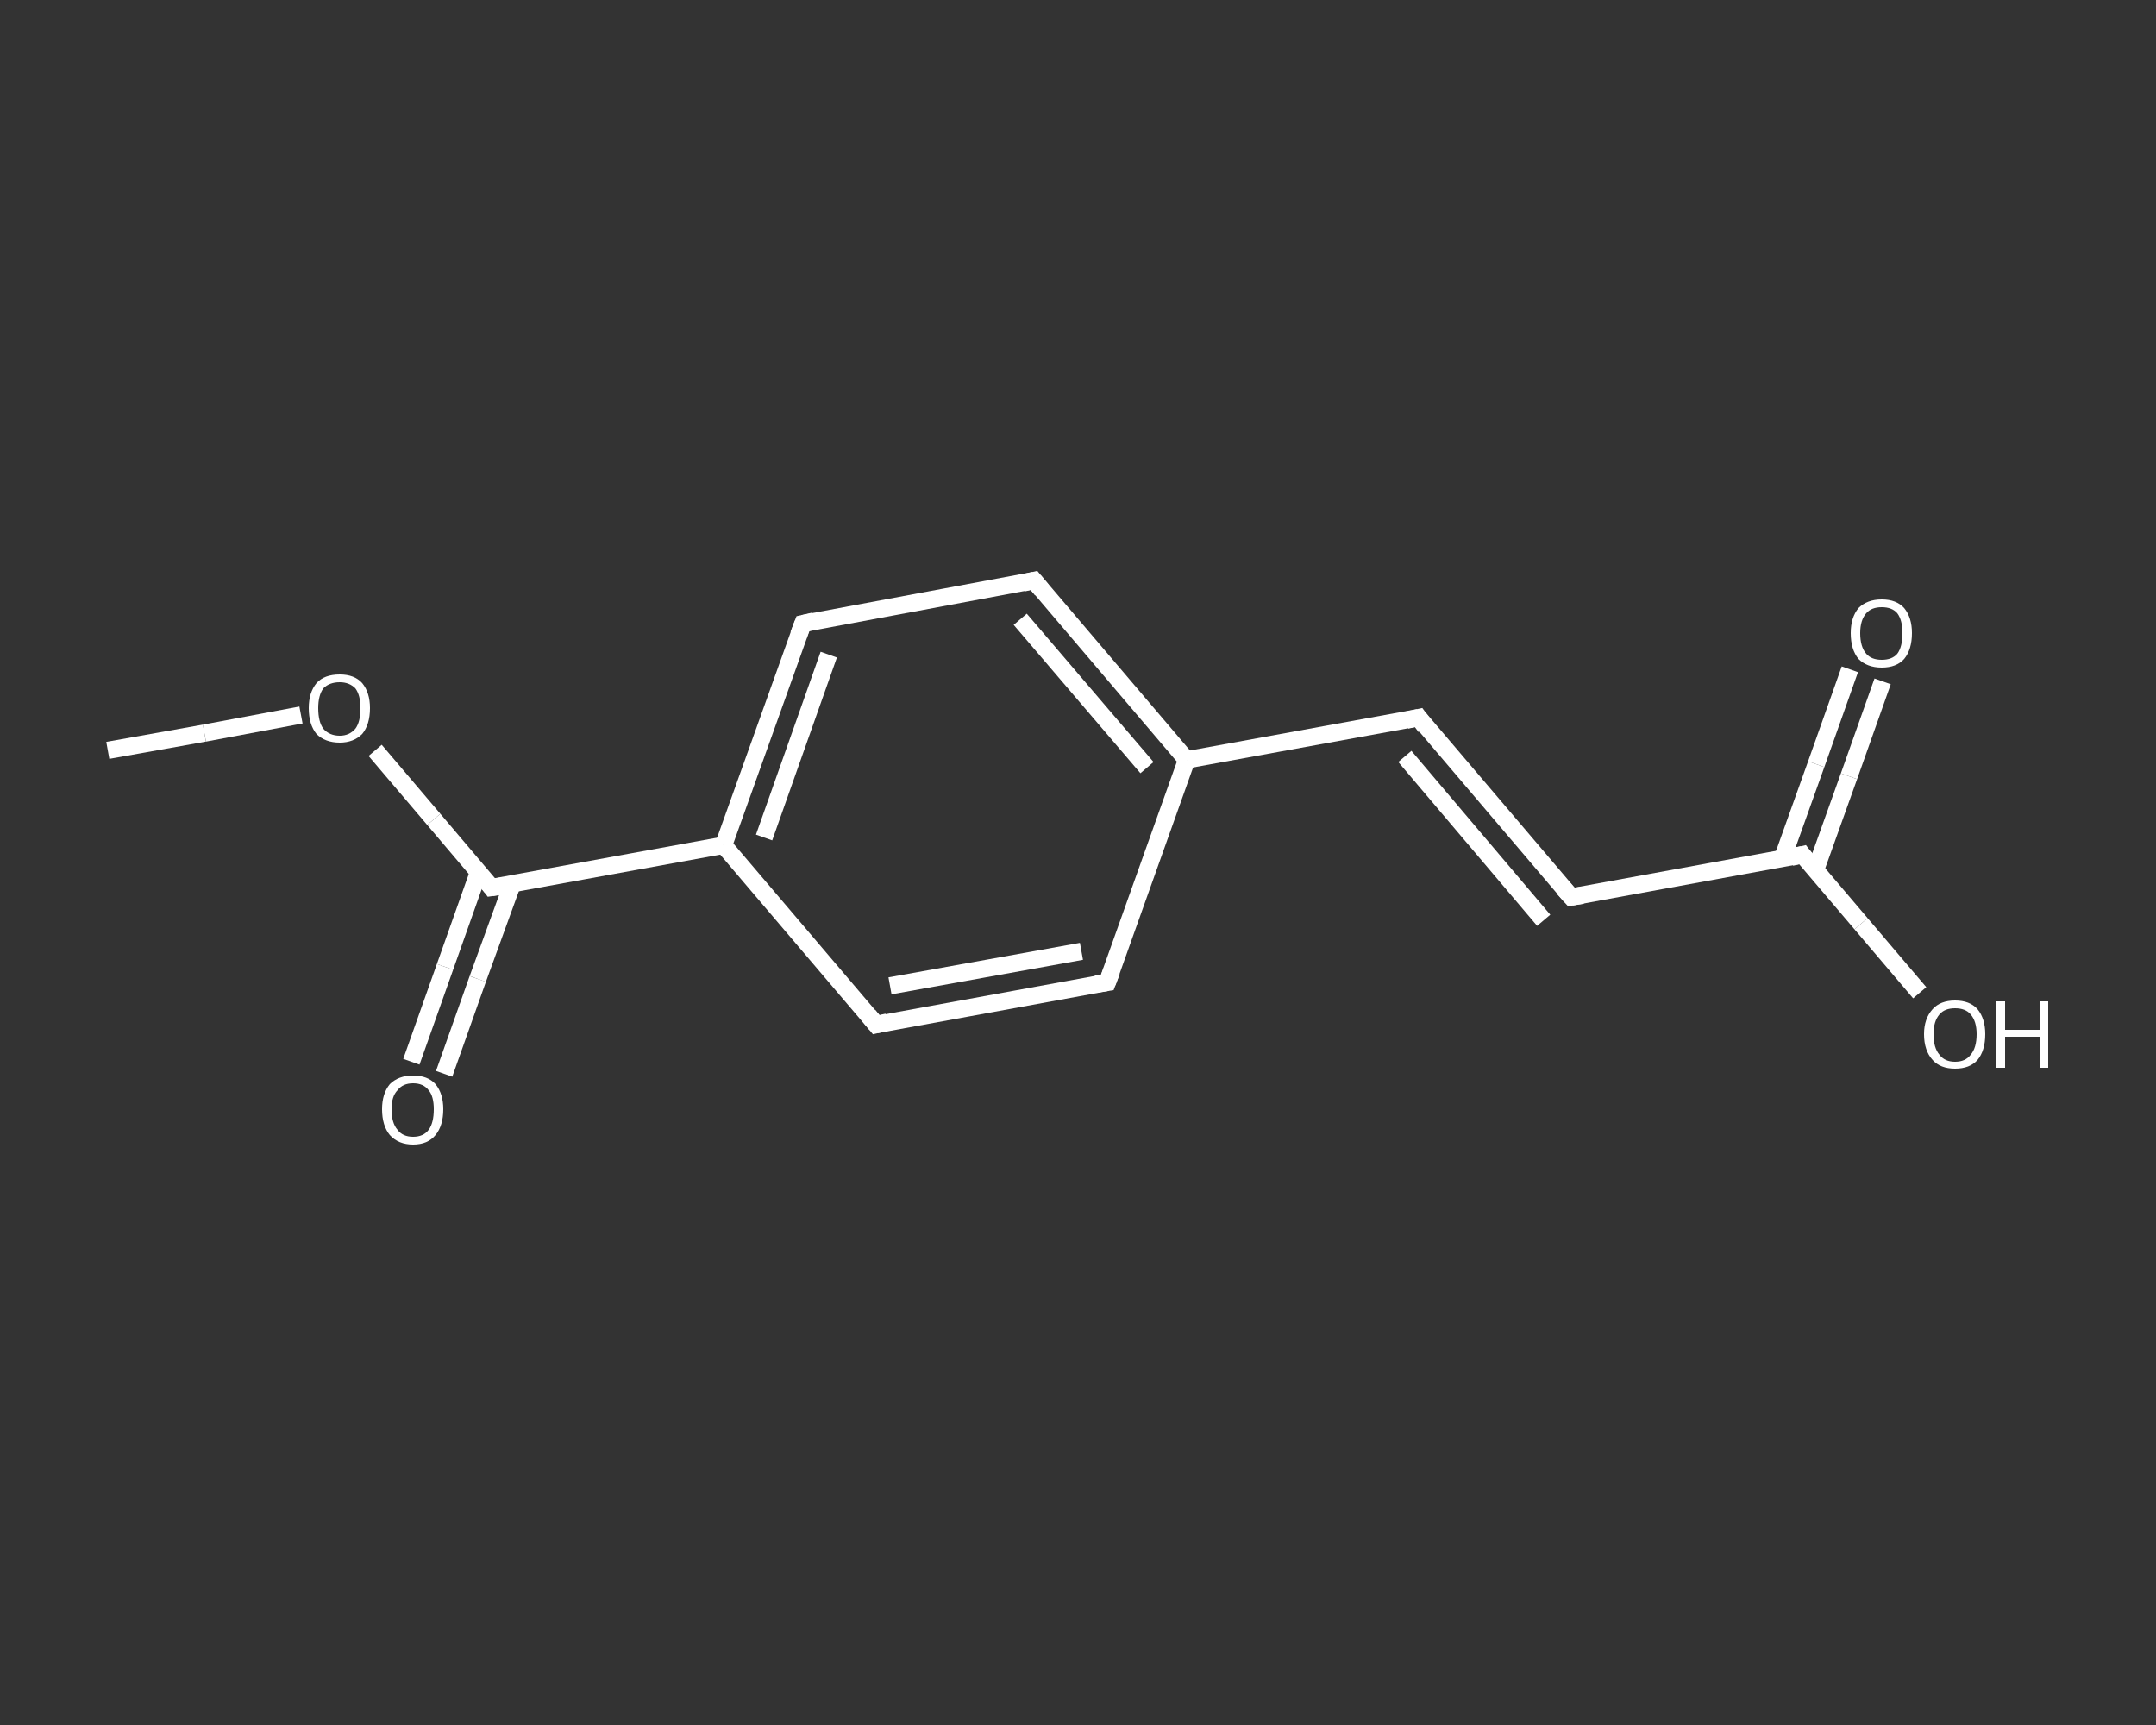 <?xml version='1.0' encoding='iso-8859-1'?>
<svg version='1.1' baseProfile='full'
              xmlns='http://www.w3.org/2000/svg'
                      xmlns:rdkit='http://www.rdkit.org/xml'
                      xmlns:xlink='http://www.w3.org/1999/xlink'
                  xml:space='preserve'
width='250px' height='200px' viewBox='0 0 250 200'>
<rect x="0" y="0" width="250" height="200" fill="#333333" stroke="none"/>
<!-- END OF HEADER -->
<rect style='opacity:1.0;fill:transparent;stroke:none' width='250.0' height='200.0' x='0.0' y='0.0'> </rect>
<path class='bond-0 atom-0 atom-1' d='M 12.5,87.0 L 23.7,85.0' style='fill:none;fill-rule:evenodd;stroke:#FFFFFF;stroke-width:2.0px;stroke-linecap:butt;stroke-linejoin:miter;stroke-opacity:1' />
<path class='bond-0 atom-0 atom-1' d='M 23.7,85.0 L 34.9,82.9' style='fill:none;fill-rule:evenodd;stroke:#FFFFFF;stroke-width:2.0px;stroke-linecap:butt;stroke-linejoin:miter;stroke-opacity:1' />
<path class='bond-1 atom-1 atom-2' d='M 43.5,87.0 L 50.3,95.0' style='fill:none;fill-rule:evenodd;stroke:#FFFFFF;stroke-width:2.0px;stroke-linecap:butt;stroke-linejoin:miter;stroke-opacity:1' />
<path class='bond-1 atom-1 atom-2' d='M 50.3,95.0 L 57.0,102.9' style='fill:none;fill-rule:evenodd;stroke:#FFFFFF;stroke-width:2.0px;stroke-linecap:butt;stroke-linejoin:miter;stroke-opacity:1' />
<path class='bond-2 atom-2 atom-3' d='M 55.5,101.1 L 51.6,112.1' style='fill:none;fill-rule:evenodd;stroke:#FFFFFF;stroke-width:2.0px;stroke-linecap:butt;stroke-linejoin:miter;stroke-opacity:1' />
<path class='bond-2 atom-2 atom-3' d='M 51.6,112.1 L 47.7,123.1' style='fill:none;fill-rule:evenodd;stroke:#FFFFFF;stroke-width:2.0px;stroke-linecap:butt;stroke-linejoin:miter;stroke-opacity:1' />
<path class='bond-2 atom-2 atom-3' d='M 59.4,102.5 L 55.4,113.5' style='fill:none;fill-rule:evenodd;stroke:#FFFFFF;stroke-width:2.0px;stroke-linecap:butt;stroke-linejoin:miter;stroke-opacity:1' />
<path class='bond-2 atom-2 atom-3' d='M 55.4,113.5 L 51.5,124.5' style='fill:none;fill-rule:evenodd;stroke:#FFFFFF;stroke-width:2.0px;stroke-linecap:butt;stroke-linejoin:miter;stroke-opacity:1' />
<path class='bond-3 atom-2 atom-4' d='M 57.0,102.9 L 83.9,98.0' style='fill:none;fill-rule:evenodd;stroke:#FFFFFF;stroke-width:2.0px;stroke-linecap:butt;stroke-linejoin:miter;stroke-opacity:1' />
<path class='bond-4 atom-4 atom-5' d='M 83.9,98.0 L 93.1,72.3' style='fill:none;fill-rule:evenodd;stroke:#FFFFFF;stroke-width:2.0px;stroke-linecap:butt;stroke-linejoin:miter;stroke-opacity:1' />
<path class='bond-4 atom-4 atom-5' d='M 88.6,97.1 L 96.1,75.9' style='fill:none;fill-rule:evenodd;stroke:#FFFFFF;stroke-width:2.0px;stroke-linecap:butt;stroke-linejoin:miter;stroke-opacity:1' />
<path class='bond-5 atom-5 atom-6' d='M 93.1,72.3 L 119.9,67.3' style='fill:none;fill-rule:evenodd;stroke:#FFFFFF;stroke-width:2.0px;stroke-linecap:butt;stroke-linejoin:miter;stroke-opacity:1' />
<path class='bond-6 atom-6 atom-7' d='M 119.9,67.3 L 137.6,88.1' style='fill:none;fill-rule:evenodd;stroke:#FFFFFF;stroke-width:2.0px;stroke-linecap:butt;stroke-linejoin:miter;stroke-opacity:1' />
<path class='bond-6 atom-6 atom-7' d='M 118.3,71.8 L 133.0,89.0' style='fill:none;fill-rule:evenodd;stroke:#FFFFFF;stroke-width:2.0px;stroke-linecap:butt;stroke-linejoin:miter;stroke-opacity:1' />
<path class='bond-7 atom-7 atom-8' d='M 137.6,88.1 L 164.5,83.2' style='fill:none;fill-rule:evenodd;stroke:#FFFFFF;stroke-width:2.0px;stroke-linecap:butt;stroke-linejoin:miter;stroke-opacity:1' />
<path class='bond-8 atom-8 atom-9' d='M 164.5,83.2 L 182.2,104.0' style='fill:none;fill-rule:evenodd;stroke:#FFFFFF;stroke-width:2.0px;stroke-linecap:butt;stroke-linejoin:miter;stroke-opacity:1' />
<path class='bond-8 atom-8 atom-9' d='M 162.9,87.7 L 179.0,106.7' style='fill:none;fill-rule:evenodd;stroke:#FFFFFF;stroke-width:2.0px;stroke-linecap:butt;stroke-linejoin:miter;stroke-opacity:1' />
<path class='bond-9 atom-9 atom-10' d='M 182.2,104.0 L 209.0,99.1' style='fill:none;fill-rule:evenodd;stroke:#FFFFFF;stroke-width:2.0px;stroke-linecap:butt;stroke-linejoin:miter;stroke-opacity:1' />
<path class='bond-10 atom-10 atom-11' d='M 210.5,100.9 L 214.4,90.0' style='fill:none;fill-rule:evenodd;stroke:#FFFFFF;stroke-width:2.0px;stroke-linecap:butt;stroke-linejoin:miter;stroke-opacity:1' />
<path class='bond-10 atom-10 atom-11' d='M 214.4,90.0 L 218.3,79.0' style='fill:none;fill-rule:evenodd;stroke:#FFFFFF;stroke-width:2.0px;stroke-linecap:butt;stroke-linejoin:miter;stroke-opacity:1' />
<path class='bond-10 atom-10 atom-11' d='M 206.7,99.5 L 210.6,88.6' style='fill:none;fill-rule:evenodd;stroke:#FFFFFF;stroke-width:2.0px;stroke-linecap:butt;stroke-linejoin:miter;stroke-opacity:1' />
<path class='bond-10 atom-10 atom-11' d='M 210.6,88.6 L 214.5,77.6' style='fill:none;fill-rule:evenodd;stroke:#FFFFFF;stroke-width:2.0px;stroke-linecap:butt;stroke-linejoin:miter;stroke-opacity:1' />
<path class='bond-11 atom-10 atom-12' d='M 209.0,99.1 L 215.8,107.1' style='fill:none;fill-rule:evenodd;stroke:#FFFFFF;stroke-width:2.0px;stroke-linecap:butt;stroke-linejoin:miter;stroke-opacity:1' />
<path class='bond-11 atom-10 atom-12' d='M 215.8,107.1 L 222.6,115.1' style='fill:none;fill-rule:evenodd;stroke:#FFFFFF;stroke-width:2.0px;stroke-linecap:butt;stroke-linejoin:miter;stroke-opacity:1' />
<path class='bond-12 atom-7 atom-13' d='M 137.6,88.1 L 128.4,113.9' style='fill:none;fill-rule:evenodd;stroke:#FFFFFF;stroke-width:2.0px;stroke-linecap:butt;stroke-linejoin:miter;stroke-opacity:1' />
<path class='bond-13 atom-13 atom-14' d='M 128.4,113.9 L 101.6,118.8' style='fill:none;fill-rule:evenodd;stroke:#FFFFFF;stroke-width:2.0px;stroke-linecap:butt;stroke-linejoin:miter;stroke-opacity:1' />
<path class='bond-13 atom-13 atom-14' d='M 125.4,110.3 L 103.2,114.3' style='fill:none;fill-rule:evenodd;stroke:#FFFFFF;stroke-width:2.0px;stroke-linecap:butt;stroke-linejoin:miter;stroke-opacity:1' />
<path class='bond-14 atom-14 atom-4' d='M 101.6,118.8 L 83.9,98.0' style='fill:none;fill-rule:evenodd;stroke:#FFFFFF;stroke-width:2.0px;stroke-linecap:butt;stroke-linejoin:miter;stroke-opacity:1' />
<path d='M 56.7,102.5 L 57.0,102.9 L 58.4,102.7' style='fill:none;stroke:#FFFFFF;stroke-width:2.0px;stroke-linecap:butt;stroke-linejoin:miter;stroke-opacity:1;' />
<path d='M 92.6,73.6 L 93.1,72.3 L 94.4,72.0' style='fill:none;stroke:#FFFFFF;stroke-width:2.0px;stroke-linecap:butt;stroke-linejoin:miter;stroke-opacity:1;' />
<path d='M 118.6,67.6 L 119.9,67.3 L 120.8,68.4' style='fill:none;stroke:#FFFFFF;stroke-width:2.0px;stroke-linecap:butt;stroke-linejoin:miter;stroke-opacity:1;' />
<path d='M 163.1,83.5 L 164.5,83.2 L 165.3,84.3' style='fill:none;stroke:#FFFFFF;stroke-width:2.0px;stroke-linecap:butt;stroke-linejoin:miter;stroke-opacity:1;' />
<path d='M 181.3,103.0 L 182.2,104.0 L 183.5,103.8' style='fill:none;stroke:#FFFFFF;stroke-width:2.0px;stroke-linecap:butt;stroke-linejoin:miter;stroke-opacity:1;' />
<path d='M 207.7,99.4 L 209.0,99.1 L 209.3,99.5' style='fill:none;stroke:#FFFFFF;stroke-width:2.0px;stroke-linecap:butt;stroke-linejoin:miter;stroke-opacity:1;' />
<path d='M 128.9,112.6 L 128.4,113.9 L 127.1,114.1' style='fill:none;stroke:#FFFFFF;stroke-width:2.0px;stroke-linecap:butt;stroke-linejoin:miter;stroke-opacity:1;' />
<path d='M 102.9,118.5 L 101.6,118.8 L 100.7,117.7' style='fill:none;stroke:#FFFFFF;stroke-width:2.0px;stroke-linecap:butt;stroke-linejoin:miter;stroke-opacity:1;' />
<path class='atom-1' d='M 35.8 82.1
Q 35.8 80.3, 36.7 79.2
Q 37.6 78.2, 39.4 78.2
Q 41.1 78.2, 42.0 79.2
Q 42.9 80.3, 42.9 82.1
Q 42.9 84.0, 42.0 85.1
Q 41.0 86.1, 39.4 86.1
Q 37.7 86.1, 36.7 85.1
Q 35.8 84.0, 35.8 82.1
M 39.4 85.3
Q 40.5 85.3, 41.2 84.5
Q 41.8 83.7, 41.8 82.1
Q 41.8 80.6, 41.2 79.8
Q 40.5 79.1, 39.4 79.1
Q 38.2 79.1, 37.5 79.8
Q 36.9 80.6, 36.9 82.1
Q 36.9 83.7, 37.5 84.5
Q 38.2 85.3, 39.4 85.3
' fill='#FFFFFF'/>
<path class='atom-3' d='M 44.3 128.6
Q 44.3 126.8, 45.2 125.7
Q 46.2 124.7, 47.9 124.7
Q 49.6 124.7, 50.5 125.7
Q 51.4 126.8, 51.4 128.6
Q 51.4 130.5, 50.5 131.6
Q 49.6 132.7, 47.9 132.7
Q 46.2 132.7, 45.2 131.6
Q 44.3 130.5, 44.3 128.6
M 47.9 131.8
Q 49.1 131.8, 49.7 131.0
Q 50.3 130.2, 50.3 128.6
Q 50.3 127.1, 49.7 126.4
Q 49.1 125.6, 47.9 125.6
Q 46.7 125.6, 46.1 126.4
Q 45.4 127.1, 45.4 128.6
Q 45.4 130.2, 46.1 131.0
Q 46.7 131.8, 47.9 131.8
' fill='#FFFFFF'/>
<path class='atom-11' d='M 214.6 73.4
Q 214.6 71.6, 215.5 70.5
Q 216.5 69.5, 218.2 69.5
Q 219.9 69.5, 220.8 70.5
Q 221.7 71.6, 221.7 73.4
Q 221.7 75.3, 220.8 76.4
Q 219.9 77.4, 218.2 77.4
Q 216.5 77.4, 215.5 76.4
Q 214.6 75.3, 214.6 73.4
M 218.2 76.5
Q 219.4 76.5, 220.0 75.8
Q 220.6 75.0, 220.6 73.4
Q 220.6 71.9, 220.0 71.1
Q 219.4 70.4, 218.2 70.4
Q 217.0 70.4, 216.4 71.1
Q 215.7 71.9, 215.7 73.4
Q 215.7 75.0, 216.4 75.8
Q 217.0 76.5, 218.2 76.5
' fill='#FFFFFF'/>
<path class='atom-12' d='M 223.1 119.9
Q 223.1 118.1, 224.1 117.0
Q 225.0 116.0, 226.7 116.0
Q 228.4 116.0, 229.3 117.0
Q 230.2 118.1, 230.2 119.9
Q 230.2 121.8, 229.3 122.9
Q 228.4 123.9, 226.7 123.9
Q 225.0 123.9, 224.1 122.9
Q 223.1 121.8, 223.1 119.9
M 226.7 123.1
Q 227.9 123.1, 228.5 122.3
Q 229.2 121.5, 229.2 119.9
Q 229.2 118.4, 228.5 117.6
Q 227.9 116.9, 226.7 116.9
Q 225.5 116.9, 224.9 117.6
Q 224.2 118.4, 224.2 119.9
Q 224.2 121.5, 224.9 122.3
Q 225.5 123.1, 226.7 123.1
' fill='#FFFFFF'/>
<path class='atom-12' d='M 231.4 116.1
L 232.5 116.1
L 232.5 119.4
L 236.5 119.4
L 236.5 116.1
L 237.5 116.1
L 237.5 123.8
L 236.5 123.8
L 236.5 120.2
L 232.5 120.2
L 232.5 123.8
L 231.4 123.8
L 231.4 116.1
' fill='#FFFFFF'/>
</svg>
